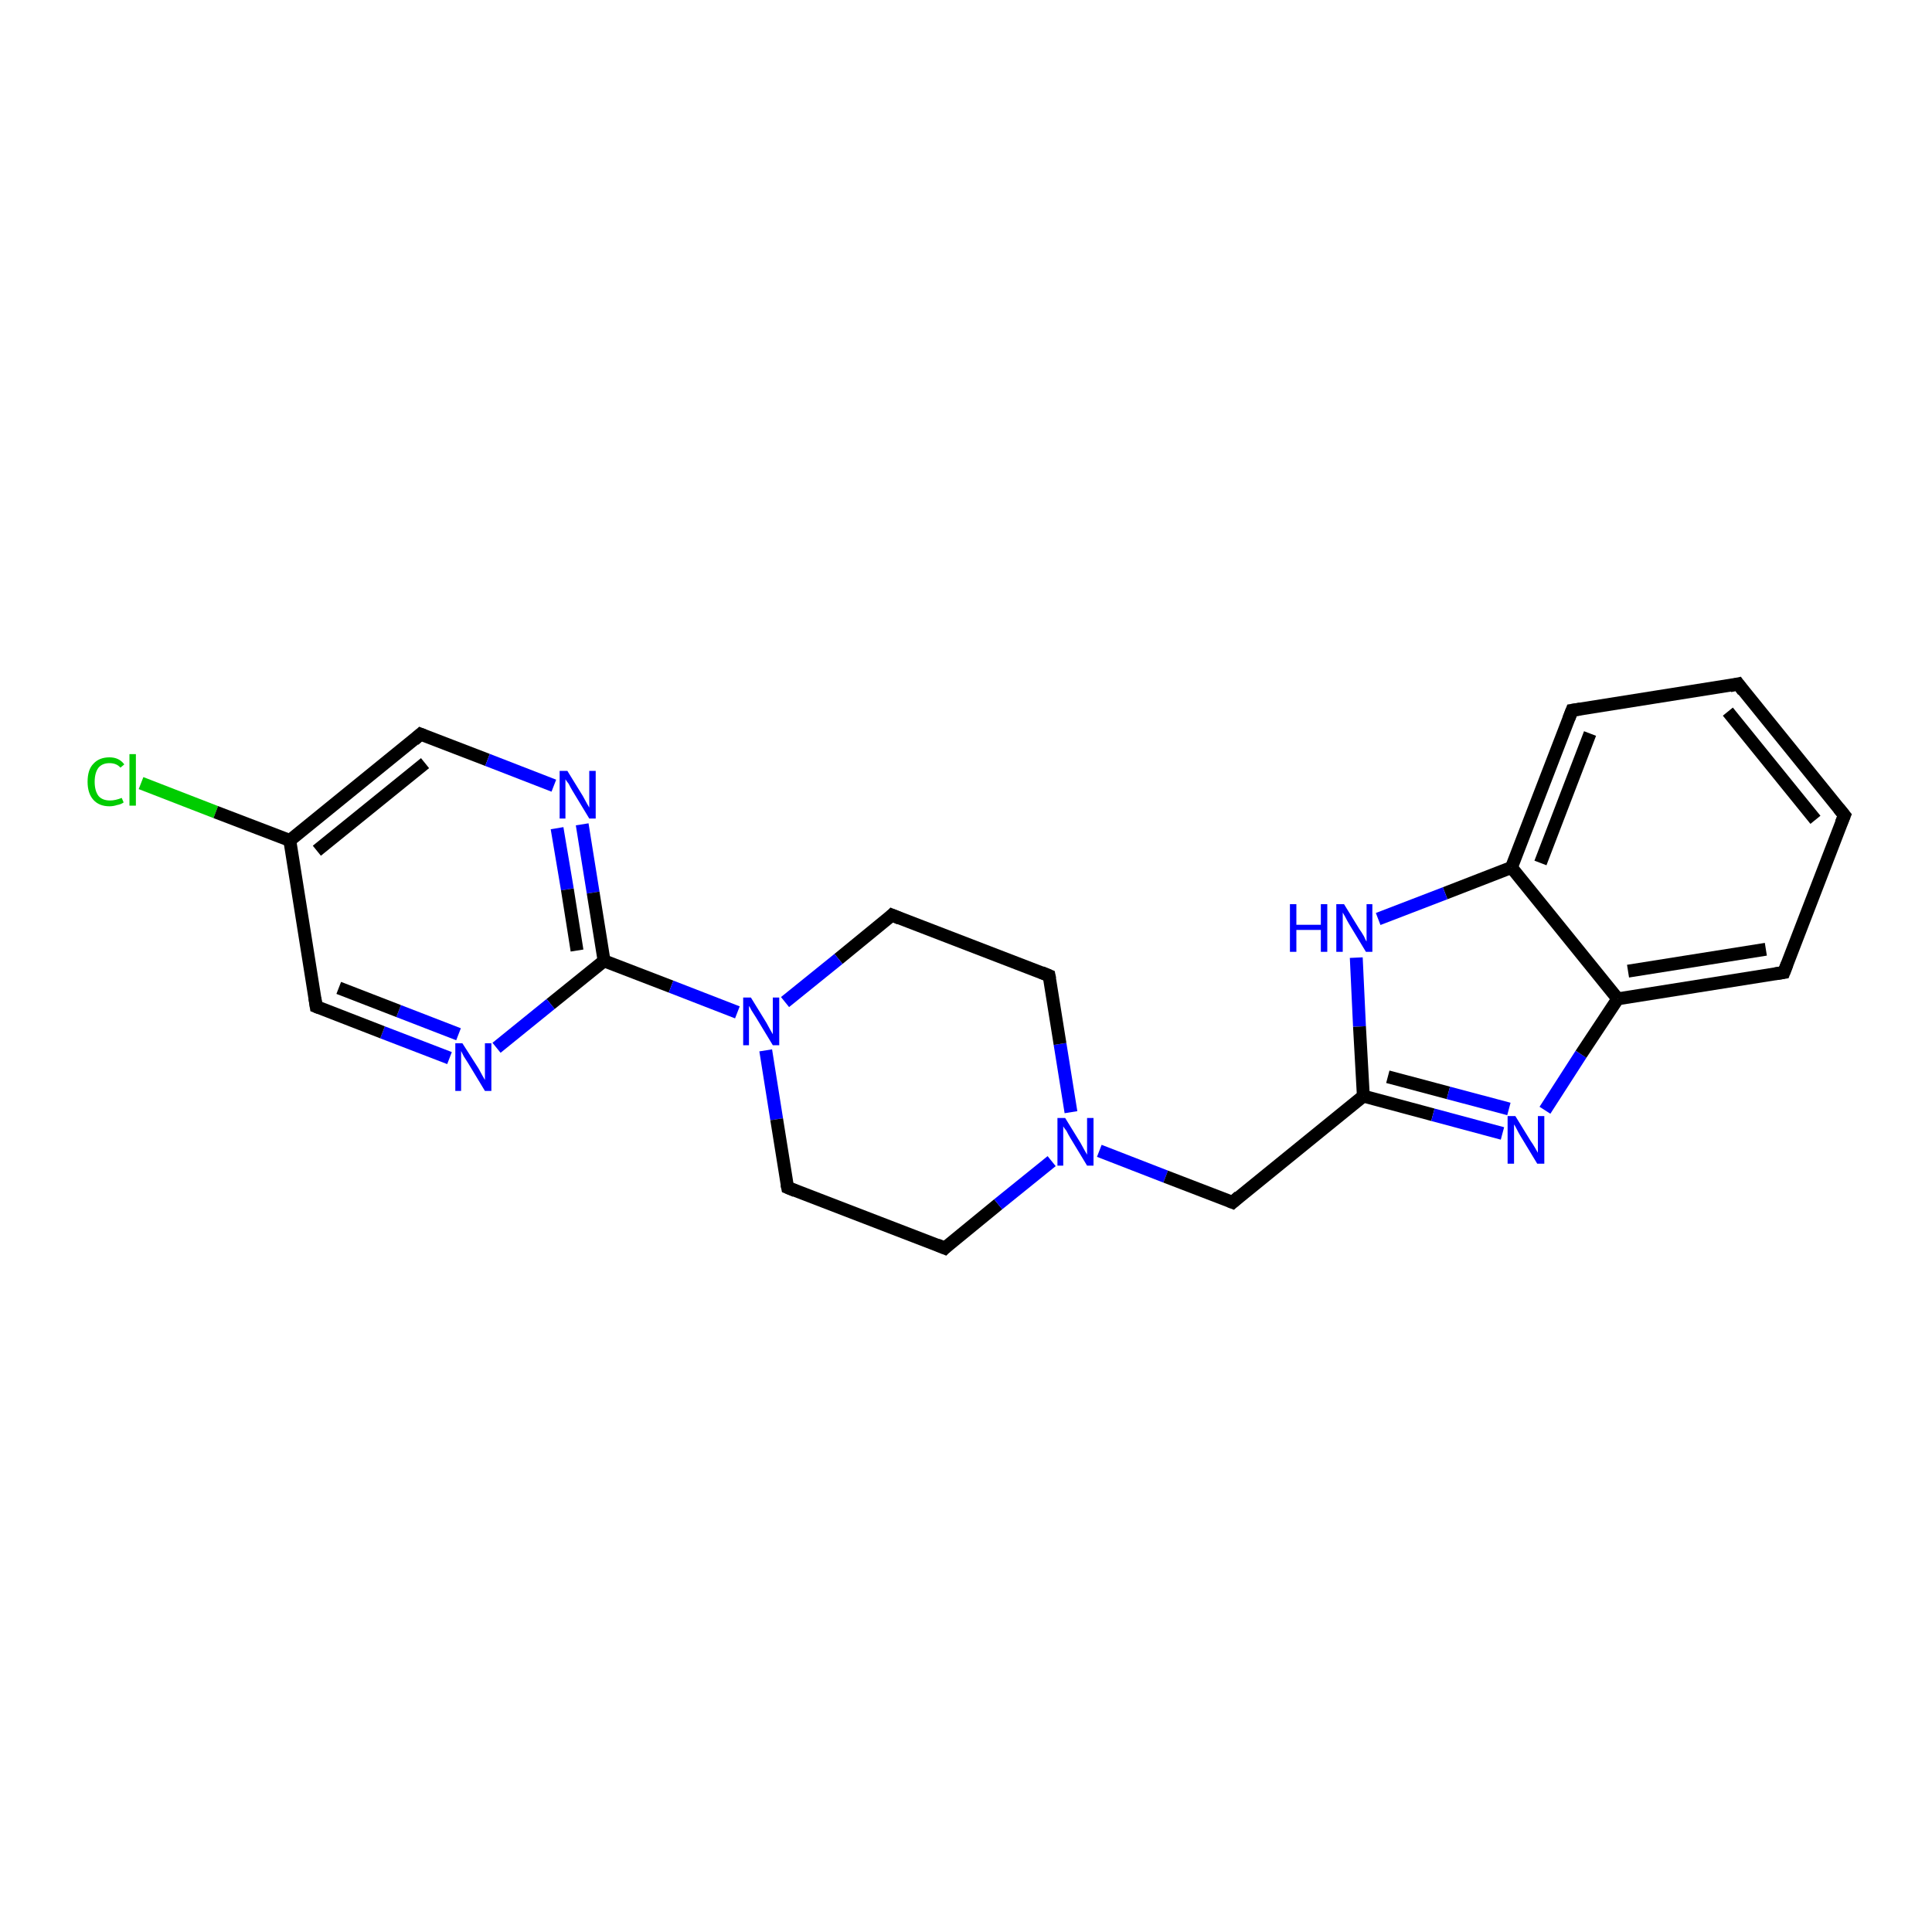 <?xml version='1.0' encoding='iso-8859-1'?>
<svg version='1.1' baseProfile='full'
              xmlns='http://www.w3.org/2000/svg'
                      xmlns:rdkit='http://www.rdkit.org/xml'
                      xmlns:xlink='http://www.w3.org/1999/xlink'
                  xml:space='preserve'
width='300px' height='300px' viewBox='0 0 300 300'>
<!-- END OF HEADER -->
<rect style='opacity:1.0;fill:#FFFFFF;stroke:none' width='300.0' height='300.0' x='0.0' y='0.0'> </rect>
<path class='bond-0 atom-0 atom-1' d='M 21.9,121.6 L 33.5,126.1' style='fill:none;fill-rule:evenodd;stroke:#00CC00;stroke-width:2.0px;stroke-linecap:butt;stroke-linejoin:miter;stroke-opacity:1' />
<path class='bond-0 atom-0 atom-1' d='M 33.5,126.1 L 45.0,130.5' style='fill:none;fill-rule:evenodd;stroke:#000000;stroke-width:2.0px;stroke-linecap:butt;stroke-linejoin:miter;stroke-opacity:1' />
<path class='bond-1 atom-1 atom-2' d='M 45.0,130.5 L 65.3,114.0' style='fill:none;fill-rule:evenodd;stroke:#000000;stroke-width:2.0px;stroke-linecap:butt;stroke-linejoin:miter;stroke-opacity:1' />
<path class='bond-1 atom-1 atom-2' d='M 49.2,132.1 L 66.0,118.5' style='fill:none;fill-rule:evenodd;stroke:#000000;stroke-width:2.0px;stroke-linecap:butt;stroke-linejoin:miter;stroke-opacity:1' />
<path class='bond-2 atom-2 atom-3' d='M 65.3,114.0 L 75.7,118.0' style='fill:none;fill-rule:evenodd;stroke:#000000;stroke-width:2.0px;stroke-linecap:butt;stroke-linejoin:miter;stroke-opacity:1' />
<path class='bond-2 atom-2 atom-3' d='M 75.7,118.0 L 86.0,122.0' style='fill:none;fill-rule:evenodd;stroke:#0000FF;stroke-width:2.0px;stroke-linecap:butt;stroke-linejoin:miter;stroke-opacity:1' />
<path class='bond-3 atom-3 atom-4' d='M 90.4,128.0 L 92.1,138.6' style='fill:none;fill-rule:evenodd;stroke:#0000FF;stroke-width:2.0px;stroke-linecap:butt;stroke-linejoin:miter;stroke-opacity:1' />
<path class='bond-3 atom-3 atom-4' d='M 92.1,138.6 L 93.8,149.2' style='fill:none;fill-rule:evenodd;stroke:#000000;stroke-width:2.0px;stroke-linecap:butt;stroke-linejoin:miter;stroke-opacity:1' />
<path class='bond-3 atom-3 atom-4' d='M 86.5,128.6 L 88.1,138.1' style='fill:none;fill-rule:evenodd;stroke:#0000FF;stroke-width:2.0px;stroke-linecap:butt;stroke-linejoin:miter;stroke-opacity:1' />
<path class='bond-3 atom-3 atom-4' d='M 88.1,138.1 L 89.6,147.6' style='fill:none;fill-rule:evenodd;stroke:#000000;stroke-width:2.0px;stroke-linecap:butt;stroke-linejoin:miter;stroke-opacity:1' />
<path class='bond-4 atom-4 atom-5' d='M 93.8,149.2 L 85.5,155.9' style='fill:none;fill-rule:evenodd;stroke:#000000;stroke-width:2.0px;stroke-linecap:butt;stroke-linejoin:miter;stroke-opacity:1' />
<path class='bond-4 atom-4 atom-5' d='M 85.5,155.9 L 77.1,162.7' style='fill:none;fill-rule:evenodd;stroke:#0000FF;stroke-width:2.0px;stroke-linecap:butt;stroke-linejoin:miter;stroke-opacity:1' />
<path class='bond-5 atom-5 atom-6' d='M 69.8,164.3 L 59.4,160.3' style='fill:none;fill-rule:evenodd;stroke:#0000FF;stroke-width:2.0px;stroke-linecap:butt;stroke-linejoin:miter;stroke-opacity:1' />
<path class='bond-5 atom-5 atom-6' d='M 59.4,160.3 L 49.1,156.3' style='fill:none;fill-rule:evenodd;stroke:#000000;stroke-width:2.0px;stroke-linecap:butt;stroke-linejoin:miter;stroke-opacity:1' />
<path class='bond-5 atom-5 atom-6' d='M 71.2,160.6 L 61.9,157.0' style='fill:none;fill-rule:evenodd;stroke:#0000FF;stroke-width:2.0px;stroke-linecap:butt;stroke-linejoin:miter;stroke-opacity:1' />
<path class='bond-5 atom-5 atom-6' d='M 61.9,157.0 L 52.6,153.4' style='fill:none;fill-rule:evenodd;stroke:#000000;stroke-width:2.0px;stroke-linecap:butt;stroke-linejoin:miter;stroke-opacity:1' />
<path class='bond-6 atom-4 atom-7' d='M 93.8,149.2 L 104.2,153.2' style='fill:none;fill-rule:evenodd;stroke:#000000;stroke-width:2.0px;stroke-linecap:butt;stroke-linejoin:miter;stroke-opacity:1' />
<path class='bond-6 atom-4 atom-7' d='M 104.2,153.2 L 114.5,157.2' style='fill:none;fill-rule:evenodd;stroke:#0000FF;stroke-width:2.0px;stroke-linecap:butt;stroke-linejoin:miter;stroke-opacity:1' />
<path class='bond-7 atom-7 atom-8' d='M 118.9,163.1 L 120.6,173.8' style='fill:none;fill-rule:evenodd;stroke:#0000FF;stroke-width:2.0px;stroke-linecap:butt;stroke-linejoin:miter;stroke-opacity:1' />
<path class='bond-7 atom-7 atom-8' d='M 120.6,173.8 L 122.3,184.4' style='fill:none;fill-rule:evenodd;stroke:#000000;stroke-width:2.0px;stroke-linecap:butt;stroke-linejoin:miter;stroke-opacity:1' />
<path class='bond-8 atom-8 atom-9' d='M 122.3,184.4 L 146.7,193.8' style='fill:none;fill-rule:evenodd;stroke:#000000;stroke-width:2.0px;stroke-linecap:butt;stroke-linejoin:miter;stroke-opacity:1' />
<path class='bond-9 atom-9 atom-10' d='M 146.7,193.8 L 155.0,187.0' style='fill:none;fill-rule:evenodd;stroke:#000000;stroke-width:2.0px;stroke-linecap:butt;stroke-linejoin:miter;stroke-opacity:1' />
<path class='bond-9 atom-9 atom-10' d='M 155.0,187.0 L 163.3,180.3' style='fill:none;fill-rule:evenodd;stroke:#0000FF;stroke-width:2.0px;stroke-linecap:butt;stroke-linejoin:miter;stroke-opacity:1' />
<path class='bond-10 atom-10 atom-11' d='M 170.7,178.7 L 181.0,182.7' style='fill:none;fill-rule:evenodd;stroke:#0000FF;stroke-width:2.0px;stroke-linecap:butt;stroke-linejoin:miter;stroke-opacity:1' />
<path class='bond-10 atom-10 atom-11' d='M 181.0,182.7 L 191.4,186.7' style='fill:none;fill-rule:evenodd;stroke:#000000;stroke-width:2.0px;stroke-linecap:butt;stroke-linejoin:miter;stroke-opacity:1' />
<path class='bond-11 atom-11 atom-12' d='M 191.4,186.7 L 211.7,170.2' style='fill:none;fill-rule:evenodd;stroke:#000000;stroke-width:2.0px;stroke-linecap:butt;stroke-linejoin:miter;stroke-opacity:1' />
<path class='bond-12 atom-12 atom-13' d='M 211.7,170.2 L 222.5,173.1' style='fill:none;fill-rule:evenodd;stroke:#000000;stroke-width:2.0px;stroke-linecap:butt;stroke-linejoin:miter;stroke-opacity:1' />
<path class='bond-12 atom-12 atom-13' d='M 222.5,173.1 L 233.3,176.0' style='fill:none;fill-rule:evenodd;stroke:#0000FF;stroke-width:2.0px;stroke-linecap:butt;stroke-linejoin:miter;stroke-opacity:1' />
<path class='bond-12 atom-12 atom-13' d='M 215.5,167.2 L 224.9,169.7' style='fill:none;fill-rule:evenodd;stroke:#000000;stroke-width:2.0px;stroke-linecap:butt;stroke-linejoin:miter;stroke-opacity:1' />
<path class='bond-12 atom-12 atom-13' d='M 224.9,169.7 L 234.3,172.2' style='fill:none;fill-rule:evenodd;stroke:#0000FF;stroke-width:2.0px;stroke-linecap:butt;stroke-linejoin:miter;stroke-opacity:1' />
<path class='bond-13 atom-13 atom-14' d='M 239.9,172.4 L 245.5,163.7' style='fill:none;fill-rule:evenodd;stroke:#0000FF;stroke-width:2.0px;stroke-linecap:butt;stroke-linejoin:miter;stroke-opacity:1' />
<path class='bond-13 atom-13 atom-14' d='M 245.5,163.7 L 251.2,155.1' style='fill:none;fill-rule:evenodd;stroke:#000000;stroke-width:2.0px;stroke-linecap:butt;stroke-linejoin:miter;stroke-opacity:1' />
<path class='bond-14 atom-14 atom-15' d='M 251.2,155.1 L 277.0,151.0' style='fill:none;fill-rule:evenodd;stroke:#000000;stroke-width:2.0px;stroke-linecap:butt;stroke-linejoin:miter;stroke-opacity:1' />
<path class='bond-14 atom-14 atom-15' d='M 252.8,150.8 L 274.2,147.4' style='fill:none;fill-rule:evenodd;stroke:#000000;stroke-width:2.0px;stroke-linecap:butt;stroke-linejoin:miter;stroke-opacity:1' />
<path class='bond-15 atom-15 atom-16' d='M 277.0,151.0 L 286.4,126.6' style='fill:none;fill-rule:evenodd;stroke:#000000;stroke-width:2.0px;stroke-linecap:butt;stroke-linejoin:miter;stroke-opacity:1' />
<path class='bond-16 atom-16 atom-17' d='M 286.4,126.6 L 269.9,106.2' style='fill:none;fill-rule:evenodd;stroke:#000000;stroke-width:2.0px;stroke-linecap:butt;stroke-linejoin:miter;stroke-opacity:1' />
<path class='bond-16 atom-16 atom-17' d='M 281.9,127.3 L 268.3,110.5' style='fill:none;fill-rule:evenodd;stroke:#000000;stroke-width:2.0px;stroke-linecap:butt;stroke-linejoin:miter;stroke-opacity:1' />
<path class='bond-17 atom-17 atom-18' d='M 269.9,106.2 L 244.1,110.3' style='fill:none;fill-rule:evenodd;stroke:#000000;stroke-width:2.0px;stroke-linecap:butt;stroke-linejoin:miter;stroke-opacity:1' />
<path class='bond-18 atom-18 atom-19' d='M 244.1,110.3 L 234.7,134.7' style='fill:none;fill-rule:evenodd;stroke:#000000;stroke-width:2.0px;stroke-linecap:butt;stroke-linejoin:miter;stroke-opacity:1' />
<path class='bond-18 atom-18 atom-19' d='M 246.9,113.9 L 239.2,134.0' style='fill:none;fill-rule:evenodd;stroke:#000000;stroke-width:2.0px;stroke-linecap:butt;stroke-linejoin:miter;stroke-opacity:1' />
<path class='bond-19 atom-19 atom-20' d='M 234.7,134.7 L 224.4,138.7' style='fill:none;fill-rule:evenodd;stroke:#000000;stroke-width:2.0px;stroke-linecap:butt;stroke-linejoin:miter;stroke-opacity:1' />
<path class='bond-19 atom-19 atom-20' d='M 224.4,138.7 L 214.0,142.7' style='fill:none;fill-rule:evenodd;stroke:#0000FF;stroke-width:2.0px;stroke-linecap:butt;stroke-linejoin:miter;stroke-opacity:1' />
<path class='bond-20 atom-10 atom-21' d='M 166.3,172.7 L 164.6,162.1' style='fill:none;fill-rule:evenodd;stroke:#0000FF;stroke-width:2.0px;stroke-linecap:butt;stroke-linejoin:miter;stroke-opacity:1' />
<path class='bond-20 atom-10 atom-21' d='M 164.6,162.1 L 162.9,151.5' style='fill:none;fill-rule:evenodd;stroke:#000000;stroke-width:2.0px;stroke-linecap:butt;stroke-linejoin:miter;stroke-opacity:1' />
<path class='bond-21 atom-21 atom-22' d='M 162.9,151.5 L 138.5,142.1' style='fill:none;fill-rule:evenodd;stroke:#000000;stroke-width:2.0px;stroke-linecap:butt;stroke-linejoin:miter;stroke-opacity:1' />
<path class='bond-22 atom-6 atom-1' d='M 49.1,156.3 L 45.0,130.5' style='fill:none;fill-rule:evenodd;stroke:#000000;stroke-width:2.0px;stroke-linecap:butt;stroke-linejoin:miter;stroke-opacity:1' />
<path class='bond-23 atom-22 atom-7' d='M 138.5,142.1 L 130.2,148.9' style='fill:none;fill-rule:evenodd;stroke:#000000;stroke-width:2.0px;stroke-linecap:butt;stroke-linejoin:miter;stroke-opacity:1' />
<path class='bond-23 atom-22 atom-7' d='M 130.2,148.9 L 121.9,155.6' style='fill:none;fill-rule:evenodd;stroke:#0000FF;stroke-width:2.0px;stroke-linecap:butt;stroke-linejoin:miter;stroke-opacity:1' />
<path class='bond-24 atom-20 atom-12' d='M 210.6,148.7 L 211.1,159.4' style='fill:none;fill-rule:evenodd;stroke:#0000FF;stroke-width:2.0px;stroke-linecap:butt;stroke-linejoin:miter;stroke-opacity:1' />
<path class='bond-24 atom-20 atom-12' d='M 211.1,159.4 L 211.7,170.2' style='fill:none;fill-rule:evenodd;stroke:#000000;stroke-width:2.0px;stroke-linecap:butt;stroke-linejoin:miter;stroke-opacity:1' />
<path class='bond-25 atom-19 atom-14' d='M 234.7,134.7 L 251.2,155.1' style='fill:none;fill-rule:evenodd;stroke:#000000;stroke-width:2.0px;stroke-linecap:butt;stroke-linejoin:miter;stroke-opacity:1' />
<path d='M 64.3,114.9 L 65.3,114.0 L 65.8,114.2' style='fill:none;stroke:#000000;stroke-width:2.0px;stroke-linecap:butt;stroke-linejoin:miter;stroke-opacity:1;' />
<path d='M 49.6,156.5 L 49.1,156.3 L 48.9,155.0' style='fill:none;stroke:#000000;stroke-width:2.0px;stroke-linecap:butt;stroke-linejoin:miter;stroke-opacity:1;' />
<path d='M 122.2,183.9 L 122.3,184.4 L 123.5,184.9' style='fill:none;stroke:#000000;stroke-width:2.0px;stroke-linecap:butt;stroke-linejoin:miter;stroke-opacity:1;' />
<path d='M 145.5,193.3 L 146.7,193.8 L 147.1,193.4' style='fill:none;stroke:#000000;stroke-width:2.0px;stroke-linecap:butt;stroke-linejoin:miter;stroke-opacity:1;' />
<path d='M 190.9,186.5 L 191.4,186.7 L 192.4,185.8' style='fill:none;stroke:#000000;stroke-width:2.0px;stroke-linecap:butt;stroke-linejoin:miter;stroke-opacity:1;' />
<path d='M 275.7,151.2 L 277.0,151.0 L 277.5,149.7' style='fill:none;stroke:#000000;stroke-width:2.0px;stroke-linecap:butt;stroke-linejoin:miter;stroke-opacity:1;' />
<path d='M 285.9,127.8 L 286.4,126.6 L 285.5,125.5' style='fill:none;stroke:#000000;stroke-width:2.0px;stroke-linecap:butt;stroke-linejoin:miter;stroke-opacity:1;' />
<path d='M 270.7,107.3 L 269.9,106.2 L 268.6,106.5' style='fill:none;stroke:#000000;stroke-width:2.0px;stroke-linecap:butt;stroke-linejoin:miter;stroke-opacity:1;' />
<path d='M 245.4,110.1 L 244.1,110.3 L 243.6,111.6' style='fill:none;stroke:#000000;stroke-width:2.0px;stroke-linecap:butt;stroke-linejoin:miter;stroke-opacity:1;' />
<path d='M 163.0,152.0 L 162.9,151.5 L 161.7,151.0' style='fill:none;stroke:#000000;stroke-width:2.0px;stroke-linecap:butt;stroke-linejoin:miter;stroke-opacity:1;' />
<path d='M 139.7,142.6 L 138.5,142.1 L 138.1,142.5' style='fill:none;stroke:#000000;stroke-width:2.0px;stroke-linecap:butt;stroke-linejoin:miter;stroke-opacity:1;' />
<path class='atom-0' d='M 13.6 121.4
Q 13.6 119.5, 14.5 118.6
Q 15.4 117.6, 17.0 117.6
Q 18.5 117.6, 19.3 118.7
L 18.7 119.2
Q 18.1 118.5, 17.0 118.5
Q 15.9 118.5, 15.3 119.2
Q 14.7 120.0, 14.7 121.4
Q 14.7 122.8, 15.3 123.6
Q 15.9 124.3, 17.1 124.3
Q 17.9 124.3, 18.9 123.9
L 19.2 124.6
Q 18.8 124.9, 18.2 125.0
Q 17.6 125.2, 17.0 125.2
Q 15.4 125.2, 14.5 124.2
Q 13.6 123.2, 13.6 121.4
' fill='#00CC00'/>
<path class='atom-0' d='M 20.1 117.1
L 21.1 117.1
L 21.1 125.1
L 20.1 125.1
L 20.1 117.1
' fill='#00CC00'/>
<path class='atom-3' d='M 88.1 119.7
L 90.5 123.6
Q 90.7 124.0, 91.1 124.7
Q 91.5 125.4, 91.5 125.4
L 91.5 119.7
L 92.5 119.7
L 92.5 127.1
L 91.5 127.1
L 88.9 122.8
Q 88.6 122.3, 88.3 121.7
Q 87.9 121.2, 87.8 121.0
L 87.8 127.1
L 86.9 127.1
L 86.9 119.7
L 88.1 119.7
' fill='#0000FF'/>
<path class='atom-5' d='M 71.8 162.0
L 74.3 165.9
Q 74.5 166.3, 74.9 167.0
Q 75.3 167.7, 75.3 167.7
L 75.3 162.0
L 76.3 162.0
L 76.3 169.4
L 75.3 169.4
L 72.7 165.1
Q 72.4 164.6, 72.0 164.0
Q 71.7 163.4, 71.6 163.2
L 71.6 169.4
L 70.7 169.4
L 70.7 162.0
L 71.8 162.0
' fill='#0000FF'/>
<path class='atom-7' d='M 116.6 154.9
L 119.0 158.8
Q 119.2 159.2, 119.6 159.9
Q 120.0 160.6, 120.0 160.6
L 120.0 154.9
L 121.0 154.9
L 121.0 162.3
L 120.0 162.3
L 117.4 158.0
Q 117.1 157.5, 116.7 156.9
Q 116.4 156.3, 116.3 156.2
L 116.3 162.3
L 115.4 162.3
L 115.4 154.9
L 116.6 154.9
' fill='#0000FF'/>
<path class='atom-10' d='M 165.4 173.6
L 167.8 177.5
Q 168.0 177.9, 168.4 178.6
Q 168.8 179.3, 168.8 179.3
L 168.8 173.6
L 169.8 173.6
L 169.8 181.0
L 168.8 181.0
L 166.2 176.7
Q 165.9 176.2, 165.6 175.6
Q 165.2 175.1, 165.1 174.9
L 165.1 181.0
L 164.2 181.0
L 164.2 173.6
L 165.4 173.6
' fill='#0000FF'/>
<path class='atom-13' d='M 235.3 173.3
L 237.7 177.2
Q 238.0 177.6, 238.4 178.3
Q 238.8 179.0, 238.8 179.0
L 238.8 173.3
L 239.8 173.3
L 239.8 180.7
L 238.7 180.7
L 236.1 176.4
Q 235.8 175.9, 235.5 175.3
Q 235.2 174.7, 235.1 174.6
L 235.1 180.7
L 234.1 180.7
L 234.1 173.3
L 235.3 173.3
' fill='#0000FF'/>
<path class='atom-20' d='M 200.3 140.4
L 201.3 140.4
L 201.3 143.6
L 205.1 143.6
L 205.1 140.4
L 206.1 140.4
L 206.1 147.8
L 205.1 147.8
L 205.1 144.4
L 201.3 144.4
L 201.3 147.8
L 200.3 147.8
L 200.3 140.4
' fill='#0000FF'/>
<path class='atom-20' d='M 208.7 140.4
L 211.1 144.3
Q 211.4 144.7, 211.8 145.4
Q 212.1 146.1, 212.2 146.2
L 212.2 140.4
L 213.1 140.4
L 213.1 147.8
L 212.1 147.8
L 209.5 143.5
Q 209.2 143.0, 208.9 142.4
Q 208.6 141.9, 208.5 141.7
L 208.5 147.8
L 207.5 147.8
L 207.5 140.4
L 208.7 140.4
' fill='#0000FF'/>
</svg>
